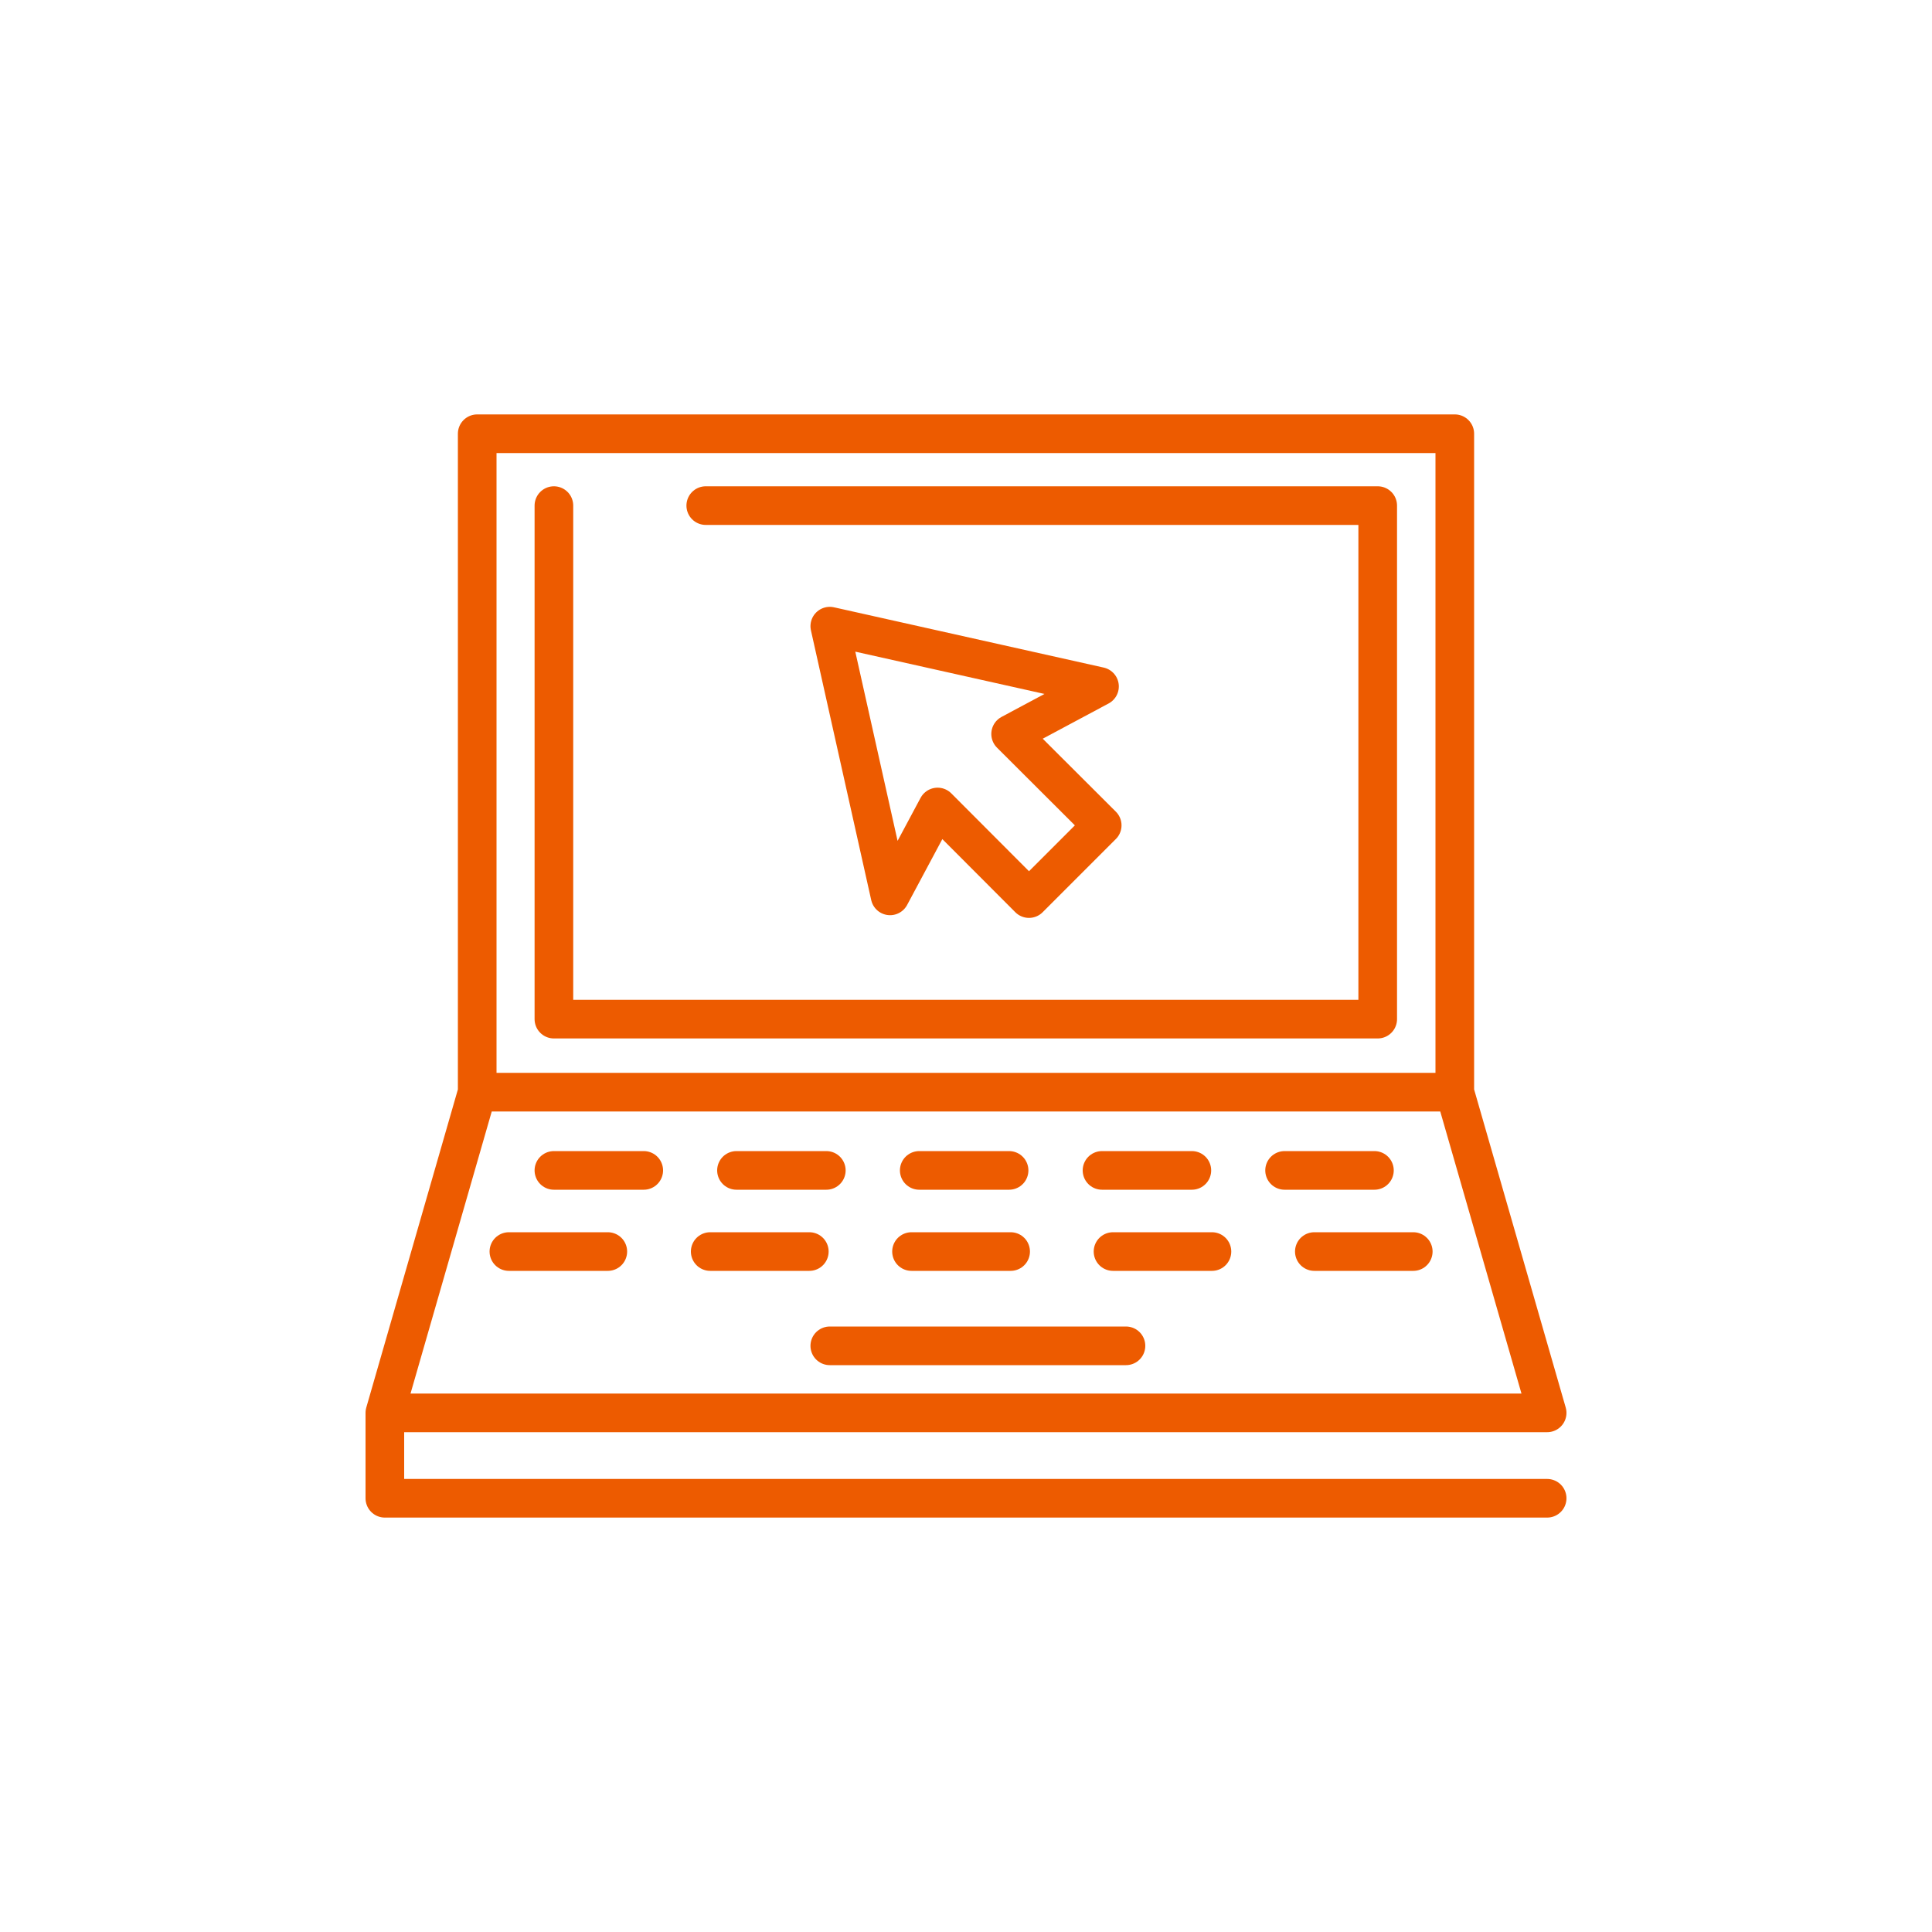 <?xml version="1.0" encoding="utf-8"?>
<svg xmlns="http://www.w3.org/2000/svg" id="Icoon" version="1.1" viewBox="0 0 100 100">
  
  <defs id="defs1089">
    <style id="style1087">.cls-1{fill:none;stroke:#ed5b00;stroke-linecap:round;stroke-linejoin:round;stroke-width:2px;}</style>
  </defs>
  <path class="cls-1" d="m 73.15,64.78 h -5.12 m -5.3,0 h -5.12 m -5.3,0 H 47.18 m -5.29,0 h -5.13 m -5.3,0 H 26.34 m 44.8,-4.2 h -4.65 m -4.8,0 h -4.65 m -4.81,0 h -4.65 m -4.81,0 h -4.65 m -4.8,0 h -4.65 m 29.61,9.08 H 42.95 M 19.92,73.13 v 4.42 h 60.16 m 0,-4.42 H 19.92 L 24.7,56.53 H 75.3 Z M 36.53,26.17 H 71.31 V 52.75 H 28.67 V 26.17 M 24.7,22.45 H 75.3 V 56.53 H 24.7 Z M 56.91,35.53 42.95,32.41 l 3.12,13.96 2.46,-4.6 4.73,4.74 3.79,-3.79 -4.74,-4.73 z" id="line1121" style="fill:none;stroke:#ed5b00;stroke-width:2px;stroke-linecap:round;stroke-linejoin:round"/>
</svg>